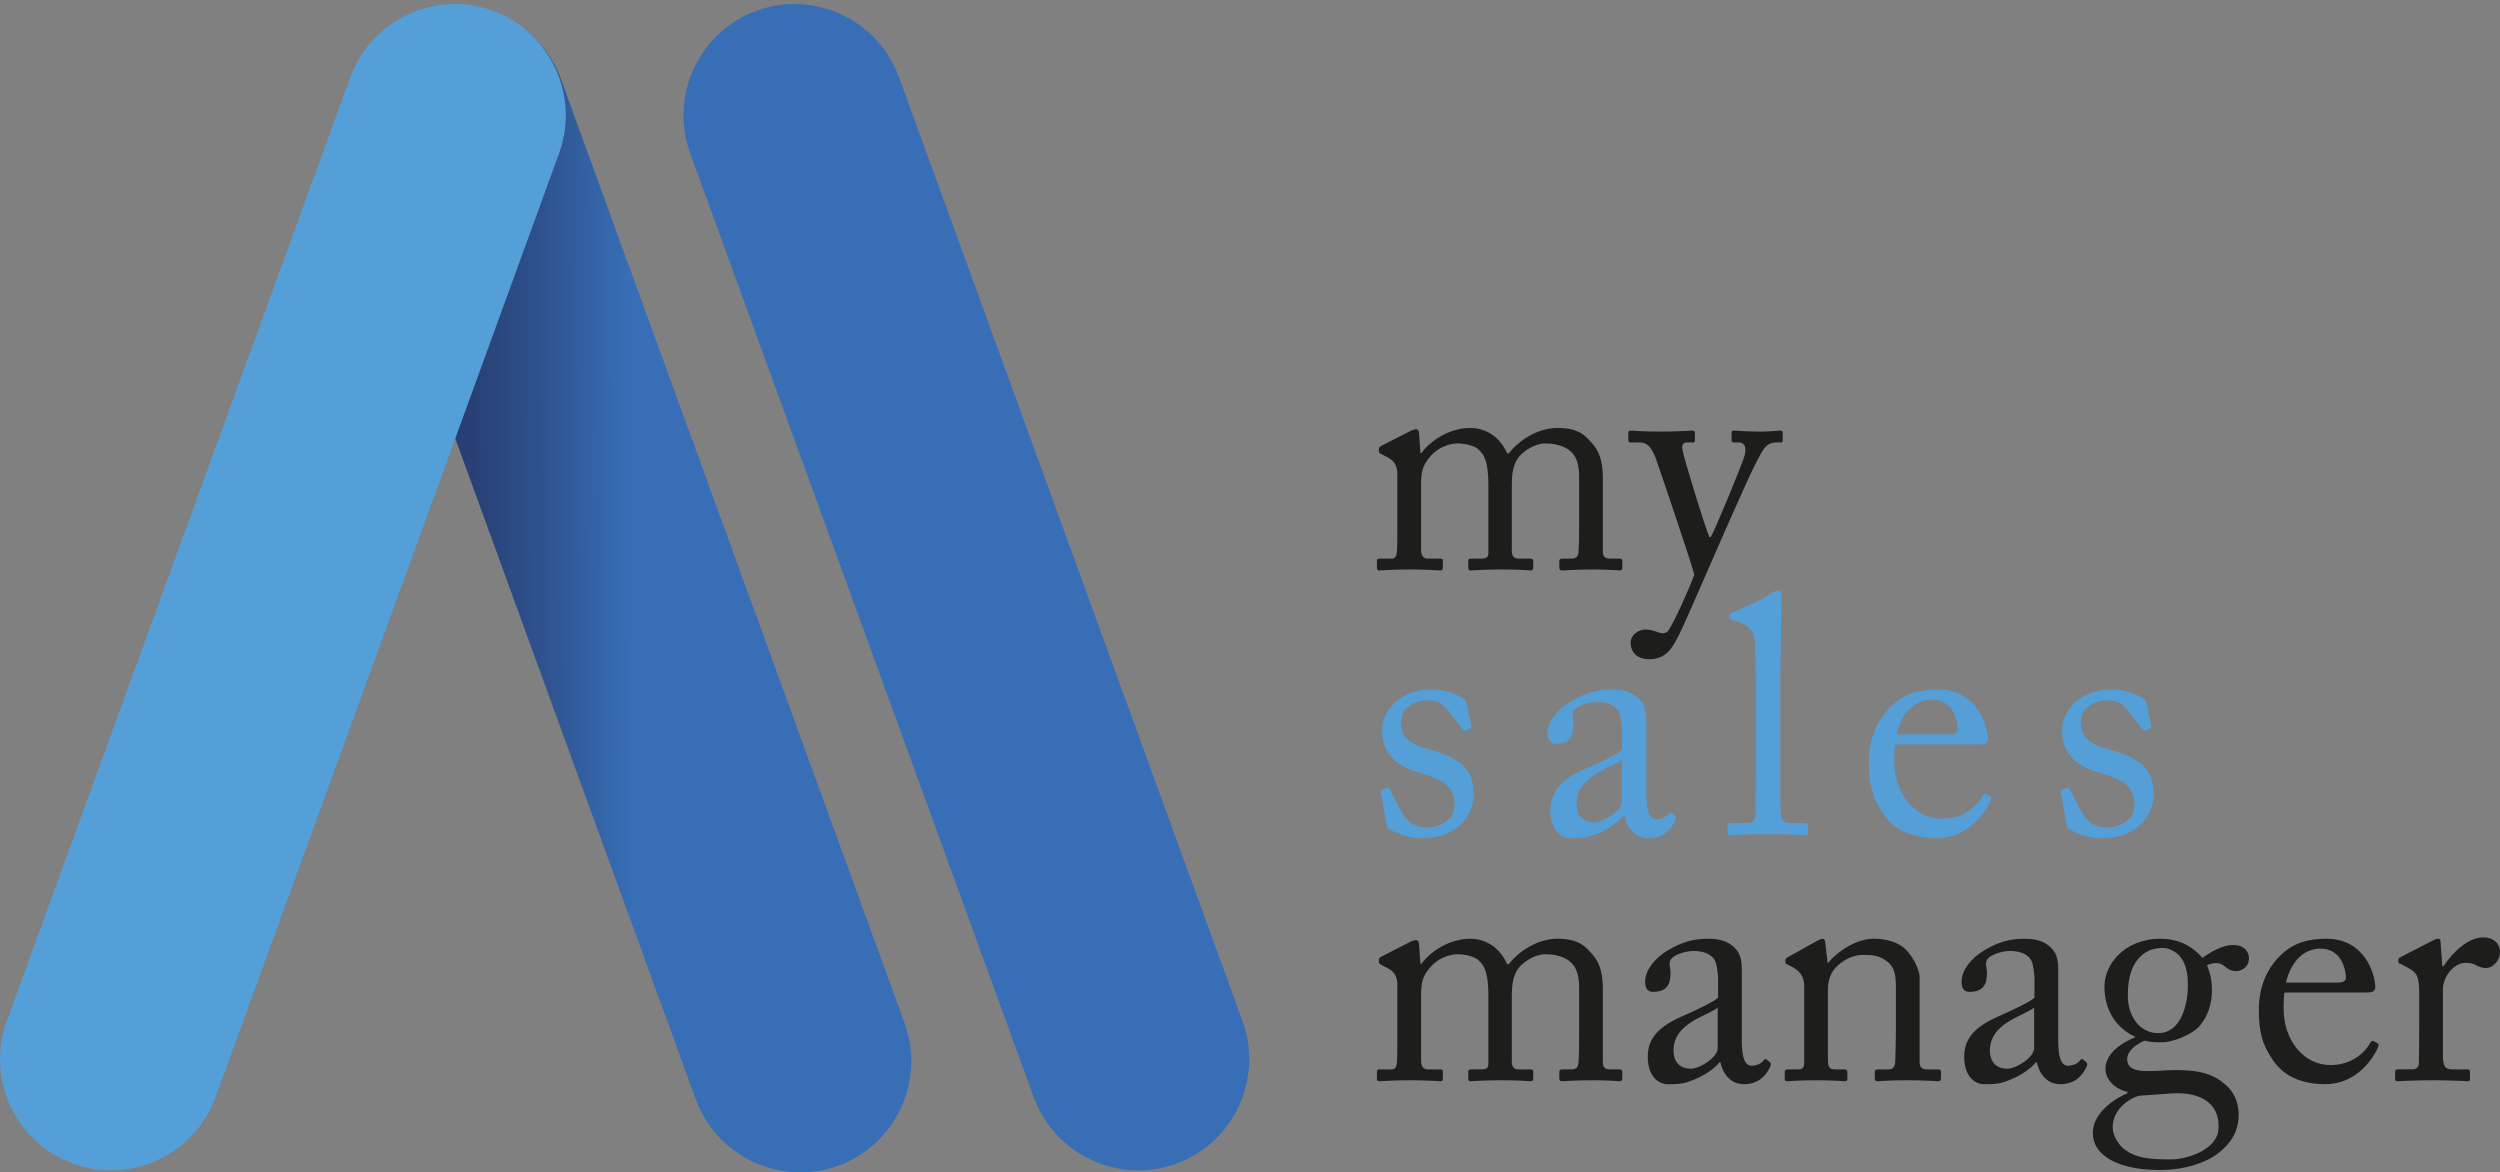 <?xml version="1.0" encoding="UTF-8"?>
<svg xmlns="http://www.w3.org/2000/svg" width="222.373mm" height="104.283mm" xmlns:xlink="http://www.w3.org/1999/xlink" viewBox="0 0 630.35 295.606">
  <rect x="0" y="0" width="630.35" height="295.606" fill="#808080" stroke="none"/>
  <defs>
    <filter id="uuid-64a42991-7170-4994-92dd-fe3cde40f1e2" x="108.496" y="0" width=".087" height=".031" color-interpolation-filters="sRGB" filterUnits="userSpaceOnUse">
      <feFlood flood-color="#fff" result="bg"/>
      <feBlend in="SourceGraphic" in2="bg"/>
    </filter>
    <filter id="uuid-3b0b6723-3b26-4e50-9b2a-3fc2d103d0ad" x="108.496" y="-8463.272" width=".087" height="32766" color-interpolation-filters="sRGB" filterUnits="userSpaceOnUse">
      <feFlood flood-color="#fff" result="bg"/>
      <feBlend in="SourceGraphic" in2="bg"/>
    </filter>
    <mask id="uuid-979049dc-f5cf-47dc-aa38-6619010adf19" data-name="mask-1" x="108.496" y="-8463.272" width=".087" height="32766" maskUnits="userSpaceOnUse"/>
    <linearGradient id="uuid-b1f64c6f-273d-4067-a52f-bbeff7b3c0a3" x1="108.496" y1=".015" x2="108.583" y2=".015" gradientUnits="userSpaceOnUse">
      <stop offset=".004" stop-color="#e6e6e6"/>
      <stop offset=".053" stop-color="#dfdfdf"/>
      <stop offset=".119" stop-color="#cecece"/>
      <stop offset=".196" stop-color="#b2b2b2"/>
      <stop offset=".28" stop-color="#8a8a8a"/>
      <stop offset=".369" stop-color="#585858"/>
      <stop offset=".463" stop-color="#1b1b1b"/>
      <stop offset=".501" stop-color="#000"/>
      <stop offset=".512" stop-color="#0f0f0f"/>
      <stop offset=".548" stop-color="#414141"/>
      <stop offset=".587" stop-color="#6e6e6e"/>
      <stop offset=".627" stop-color="#959595"/>
      <stop offset=".67" stop-color="#b6b6b6"/>
      <stop offset=".717" stop-color="#d0d0d0"/>
      <stop offset=".767" stop-color="#e5e5e5"/>
      <stop offset=".823" stop-color="#f3f3f3"/>
      <stop offset=".891" stop-color="#fcfcfc"/>
      <stop offset="1" stop-color="#fff"/>
    </linearGradient>
    <mask id="uuid-809c3ae5-91cf-4053-a989-f7b2a6c52237" data-name="mask" x="108.496" y="0" width=".087" height=".031" maskUnits="userSpaceOnUse">
      <g filter="url(#uuid-64a42991-7170-4994-92dd-fe3cde40f1e2)">
        <g mask="url(#uuid-979049dc-f5cf-47dc-aa38-6619010adf19)">
          <path d="M108.535.012c-.014.005-.025.014-.038.019l.087-.031c-.016.006-.033.006-.049.012Z" fill="url(#uuid-b1f64c6f-273d-4067-a52f-bbeff7b3c0a3)" mix-blend-mode="multiply"/>
        </g>
      </g>
    </mask>
    <linearGradient id="uuid-57ceaa67-8be4-4f41-be2b-0233c5803b3e" x1="108.496" y1=".015" x2="108.583" y2=".015" gradientUnits="userSpaceOnUse">
      <stop offset=".004" stop-color="#063"/>
      <stop offset=".05" stop-color="#066937"/>
      <stop offset=".112" stop-color="#177345"/>
      <stop offset=".184" stop-color="#33845c"/>
      <stop offset=".262" stop-color="#5b9c7b"/>
      <stop offset=".346" stop-color="#8dbba4"/>
      <stop offset=".434" stop-color="#cadfd5"/>
      <stop offset=".501" stop-color="#fff"/>
      <stop offset=".512" stop-color="#eff5f2"/>
      <stop offset=".548" stop-color="#bdd7ca"/>
      <stop offset=".587" stop-color="#90bca6"/>
      <stop offset=".627" stop-color="#69a587"/>
      <stop offset=".67" stop-color="#48916d"/>
      <stop offset=".717" stop-color="#2e8157"/>
      <stop offset=".767" stop-color="#197547"/>
      <stop offset=".823" stop-color="#0b6c3b"/>
      <stop offset=".891" stop-color="#026735"/>
      <stop offset="1" stop-color="#063"/>
    </linearGradient>
    <filter id="uuid-48bb139c-e7cf-4277-8ed2-f69307a27b40" x="127.188" y="0" width=".091" height=".032" color-interpolation-filters="sRGB" filterUnits="userSpaceOnUse">
      <feFlood flood-color="#fff" result="bg"/>
      <feBlend in="SourceGraphic" in2="bg"/>
    </filter>
    <filter id="uuid-f1440934-9acc-4100-ba2f-cd3312b6c396" x="127.188" y="-8463.272" width=".091" height="32766" color-interpolation-filters="sRGB" filterUnits="userSpaceOnUse">
      <feFlood flood-color="#fff" result="bg"/>
      <feBlend in="SourceGraphic" in2="bg"/>
    </filter>
    <mask id="uuid-89fd8ad3-ebff-419b-a9b4-92dd253b0b5f" data-name="mask-3" x="127.188" y="-8463.272" width=".091" height="32766" maskUnits="userSpaceOnUse"/>
    <linearGradient id="uuid-b93f13bf-fd59-4a2e-a614-a7c37e55c810" x1="127.188" y1=".016" x2="127.278" y2=".016" xlink:href="#uuid-b1f64c6f-273d-4067-a52f-bbeff7b3c0a3"/>
    <mask id="uuid-af116bc7-5183-464a-8b5c-79cb116f7e45" data-name="mask-2" x="127.188" y="0" width=".091" height=".032" maskUnits="userSpaceOnUse">
      <g filter="url(#uuid-48bb139c-e7cf-4277-8ed2-f69307a27b40)">
        <g mask="url(#uuid-89fd8ad3-ebff-419b-a9b4-92dd253b0b5f)">
          <path d="M127.237.012h-.001c-.016-.006-.033-.006-.049-.012.03.01.06.02.091.032-.015-.005-.027-.014-.041-.02Z" fill="url(#uuid-b93f13bf-fd59-4a2e-a614-a7c37e55c810)" mix-blend-mode="multiply"/>
        </g>
      </g>
    </mask>
    <linearGradient id="uuid-57513e47-804e-4bf9-b433-c559ecebc891" x1="127.188" y1=".016" x2="127.278" y2=".016" xlink:href="#uuid-57ceaa67-8be4-4f41-be2b-0233c5803b3e"/>
    <linearGradient id="uuid-d7604a1c-3fcb-44d8-a097-3b68d2a26284" data-name="Naamloos verloop 15" x1="87.442" y1="148.48" x2="229.446" y2="148.48" gradientTransform="translate(-.414 .524) rotate(-.158)" gradientUnits="userSpaceOnUse">
      <stop offset=".004" stop-color="#242f5e"/>
      <stop offset=".095" stop-color="#253364"/>
      <stop offset=".218" stop-color="#293f75"/>
      <stop offset=".36" stop-color="#2f5491"/>
      <stop offset=".501" stop-color="#376eb5"/>
    </linearGradient>
  </defs>
  <g isolation="isolate">
    <g id="uuid-d3786182-0507-46ba-8a74-6f9f4c6c8b4c" data-name="Laag 2">
      <g id="uuid-bbdea745-a730-441b-b0a7-5df47ef0f80b" data-name="Laag 1">
        <g mask="url(#uuid-809c3ae5-91cf-4053-a989-f7b2a6c52237)">
          <path d="M108.535.012c-.014.005-.025.014-.038.019l.087-.031c-.016.006-.033.006-.049.012Z" fill="url(#uuid-57ceaa67-8be4-4f41-be2b-0233c5803b3e)"/>
        </g>
        <g mask="url(#uuid-af116bc7-5183-464a-8b5c-79cb116f7e45)">
          <path d="M127.237.012h-.001c-.016-.006-.033-.006-.049-.012.03.01.06.02.091.032-.015-.005-.027-.014-.041-.02Z" fill="url(#uuid-57513e47-804e-4bf9-b433-c559ecebc891)"/>
        </g>
        <g>
          <path d="M211.346,293.924h0c14.479-5.27,22.014-21.428,16.744-35.907L141.441,19.953c-5.27-14.479-21.428-22.014-35.907-16.744h0c-14.479,5.27-22.014,21.428-16.744,35.907l86.648,238.064c5.27,14.479,21.428,22.014,35.907,16.744Z" fill="url(#uuid-d7604a1c-3fcb-44d8-a097-3b68d2a26284)" mix-blend-mode="multiply"/>
          <path d="M296.565,293.413h0c14.479-5.27,22.014-21.428,16.744-35.907L226.661,19.442c-5.27-14.479-21.428-22.014-35.907-16.744h0c-14.479,5.27-22.014,21.428-16.744,35.907l86.648,238.064c5.27,14.479,21.428,22.014,35.907,16.744Z" fill="#376eb5"/>
          <path d="M18.425,293.413h0c-14.479-5.27-22.014-21.428-16.744-35.907L88.33,19.442c5.27-14.479,21.428-22.014,35.907-16.744h0c14.479,5.27,22.014,21.428,16.744,35.907l-86.648,238.064c-5.27,14.479-21.428,22.014-35.907,16.744Z" fill="#549fd7"/>
        </g>
        <path d="M375.283,122.294c0-6.156-1.165-7.734-2.495-8.984-1.081-.997-3.495-1.494-5.323-1.494-2.163,0-5.656,1.077-7.985,4.822-.999,1.662-1.165,3.244-1.165,5.572v16.47c0,1.33.501,2.163,1.664,2.163h2.994c.749,0,.831.164.831.749v1.33c0,.581-.082.913-.665.913-.749,0-2.994-.248-7.568-.248-4.408,0-7.069.248-7.736.248-.499,0-.665-.164-.665-.749v-1.494c0-.665.166-.749.999-.749h2.828c.747,0,1.164-.501,1.248-2.079.082-1.414.082-2.912.082-4.326v-14.804c0-1.666-.333-3.164-2.329-4.246l-1.746-.913c-.416-.248-.583-.416-.583-.665v-.665c0-.252.332-.585.501-.665l7.318-3.745c.665-.333,1.248-.497,1.58-.497.501,0,.749.581.749,1.162l.333,4.826h.25c2.495-3.413,7.402-6.32,12.226-6.32,4.326,0,7.652,2.495,9.399,6.401h.416c2.495-3.24,7.236-6.401,12.227-6.401,2.91,0,5.489.497,7.486,2.495,1.913,1.995,3.991,3.825,3.991,10.23v18.545c0,1.25.749,1.666,1.746,1.666h2.247c.747,0,.913.164.913.749v1.414c0,.581-.166.829-.581.829-.583,0-2.912-.248-6.903-.248-4.16,0-7.154.248-7.736.248-.499,0-.665-.248-.665-.829v-1.414c0-.585.166-.749,1.081-.749h2.079c.915,0,1.58-.416,1.664-1.582.166-1.911.166-4.907.166-6.737v-12.309c0-2.744-.499-5.159-2.413-6.653-1.496-1.165-3.659-1.746-6.154-1.746s-5.906,1.911-7.236,4.322c-1.248,2.415-1.166,4.658-1.166,8.403v14.387c0,1.081.417,1.915,1.664,1.915h2.828c.749,0,.915.164.915.749v1.33c0,.665-.166.913-.583.913-.581,0-2.744-.248-7.402-.248-4.492,0-7.32.248-7.819.248-.416,0-.583-.248-.583-.829v-1.334c0-.665.084-.829.833-.829h2.411c1.332,0,1.83-.332,1.83-1.414v-17.135Z" fill="#1d1d1b"/>
        <path d="M411.146,161.967c0-1.746,1.83-3.244,3.827-3.244,1.58,0,3.078.749,3.825.917.583.084,1.248,0,1.748-.501,1.246-1.498,5.489-10.979,6.653-14.223-.417-2.079-9.232-28.114-9.897-29.86-.999-2.079-1.746-3.493-3.909-3.493h-2.163c-.583,0-.665-.248-.665-.749v-1.662c0-.332.082-.581.665-.581.749,0,2.746.248,7.652.248,4.242,0,6.819-.248,7.734-.248.667,0,.749.248.749.581v1.746c0,.416-.082.665-.499.665h-1.58c-.915,0-1.248.585-1.081,1.831.248,1.83,5.906,20.211,6.819,22.042h.334c.831-1.33,8.067-18.633,8.566-20.712.499-2.079-.166-3.16-1.414-3.16h-1.33c-.499,0-.583-.248-.583-.665v-1.662c0-.416.084-.665.499-.665,1.081,0,2.828.248,6.821.248,2.245,0,4.158-.248,5.073-.248.499,0,.499.333.499.665v1.578c0,.501,0,.749-.414.749h-1.332c-.915,0-2.079.416-2.91,1.498-1.83,2.247-7.32,14.972-13.059,28.03-4.076,9.232-7.32,16.967-8.816,19.711-1.165,2.163-2.662,5.407-7.069,5.407-3.16,0-4.742-1.746-4.742-4.242Z" fill="#1d1d1b"/>
        <path d="M375.283,251.082c0-6.156-1.165-7.734-2.495-8.984-1.081-.997-3.495-1.494-5.323-1.494-2.163,0-5.656,1.077-7.985,4.822-.999,1.662-1.165,3.244-1.165,5.572v16.47c0,1.33.501,2.163,1.664,2.163h2.994c.749,0,.831.164.831.749v1.33c0,.581-.082.913-.665.913-.749,0-2.994-.248-7.568-.248-4.408,0-7.069.248-7.736.248-.499,0-.665-.164-.665-.749v-1.494c0-.669.166-.749.999-.749h2.828c.747,0,1.164-.501,1.248-2.079.082-1.414.082-2.912.082-4.326v-14.808c0-1.662-.333-3.16-2.329-4.242l-1.746-.913c-.416-.248-.583-.416-.583-.665v-.665c0-.252.332-.585.501-.665l7.318-3.745c.665-.333,1.248-.497,1.58-.497.501,0,.749.581.749,1.162l.333,4.826h.25c2.495-3.413,7.402-6.32,12.226-6.32,4.326,0,7.652,2.495,9.399,6.405h.416c2.495-3.244,7.236-6.405,12.227-6.405,2.91,0,5.489.497,7.486,2.495,1.913,1.995,3.991,3.825,3.991,10.23v18.545c0,1.25.749,1.666,1.746,1.666h2.247c.747,0,.913.164.913.749v1.414c0,.581-.166.829-.581.829-.583,0-2.912-.248-6.903-.248-4.16,0-7.154.248-7.736.248-.499,0-.665-.248-.665-.829v-1.414c0-.585.166-.749,1.081-.749h2.079c.915,0,1.58-.416,1.664-1.582.166-1.911.166-4.907.166-6.737v-12.309c0-2.744-.499-5.159-2.413-6.653-1.496-1.165-3.659-1.746-6.154-1.746s-5.906,1.911-7.236,4.322c-1.248,2.415-1.166,4.658-1.166,8.403v14.387c0,1.081.417,1.915,1.664,1.915h2.828c.749,0,.915.164.915.749v1.33c0,.665-.166.913-.583.913-.581,0-2.744-.248-7.402-.248-4.492,0-7.32.248-7.819.248-.416,0-.583-.248-.583-.829v-1.334c0-.665.084-.829.833-.829h2.411c1.332,0,1.83-.332,1.83-1.414v-17.135Z" fill="#1d1d1b"/>
        <path d="M441.671,268.714c1.332,0,2.495-.665,2.912-1.246.332-.416.499-.585.831-.332l.833.665c.248.248.415.665-.084,1.498-.665,1.246-2.245,4.073-6.487,4.073-2.994,0-5.157-2.163-5.906-5.571h-.166c-1.746,2.079-4.492,3.825-8.235,5.075-1.58.497-3.076.497-4.907.497-1.997,0-4.991-1.662-4.991-6.901,0-3.829,1.746-7.154,8.317-10.066,3.743-1.662,8.069-3.661,9.399-4.823v-5.323c-.166-1.414-.248-3.577-1.164-4.658-.915-1.081-2.579-1.83-4.991-1.83-1.664,0-4.242.665-5.407,1.746-1.164,1.081-.415,2.327-.415,3.825,0,2.912-.999,4.742-4.408,4.742-1.332,0-1.997-.749-1.997-2.663,0-2.66,2.329-5.82,5.74-7.819,3.493-2.079,6.403-2.908,10.146-2.908,3.909,0,5.489,1.161,6.655,2.243,1.746,1.746,1.829,3.661,1.829,5.908v17.632c0,4.742.999,6.236,2.495,6.236ZM433.105,254.078c-2.994,2.243-11.145,3.909-11.145,10.811,0,3.076,1.828,4.574,4.324,4.574,2.413,0,6.821-2.912,6.821-5.155v-10.23Z" fill="#1d1d1b"/>
        <path d="M484.014,267.885c0,1.33.749,1.746,1.831,1.746h2.662c.747,0,.915.248.915.749v1.33c0,.581-.168.913-.667.913-.581,0-3.16-.248-7.901-.248-4.242,0-6.903.248-7.486.248-.499,0-.665-.248-.665-.913v-1.33c0-.585.248-.749,1.081-.749h2.411c.915,0,1.58-.416,1.664-1.915.082-2.163.166-4.823.166-6.986v-10.979c0-3.329,0-5.74-2.413-7.486-1.995-1.498-3.991-1.498-6.07-1.498-1.332,0-4.244.581-6.737,3.244-1.664,1.831-1.915,4.074-1.915,5.656v17.215c0,2.247.25,2.748,1.997,2.748h2.079c.667,0,.833.248.833.829v1.414c0,.501-.166.749-.583.749-.583,0-2.828-.248-7.236-.248-4.242,0-6.903.248-7.404.248-.414,0-.581-.248-.581-.749v-1.494c0-.501.166-.749.831-.749h2.411c1.081,0,1.664-.252,1.664-1.666v-19.462c0-2.495-1.33-3.909-3.411-4.907l-.665-.333c-.583-.248-.665-.501-.665-.749v-.416c0-.417.333-.665.749-.829l7.152-3.994c.667-.332,1.165-.581,1.498-.581.414,0,.583.332.665.997l.583,5.071h.166c2.411-2.992,7.236-6.068,11.395-6.068,2.495,0,5.073.497,7.07,1.826,2.495,1.666,4.574,5.824,4.574,7.903v21.461Z" fill="#1d1d1b"/>
        <path d="M521.451,268.714c1.332,0,2.495-.665,2.912-1.246.333-.416.499-.585.831-.332l.833.665c.248.248.414.665-.084,1.498-.665,1.246-2.245,4.073-6.487,4.073-2.994,0-5.157-2.163-5.906-5.571h-.166c-1.746,2.079-4.492,3.825-8.235,5.075-1.58.497-3.076.497-4.907.497-1.997,0-4.991-1.662-4.991-6.901,0-3.829,1.746-7.154,8.317-10.066,3.743-1.662,8.069-3.661,9.399-4.823v-5.323c-.166-1.414-.248-3.577-1.163-4.658-.915-1.081-2.58-1.83-4.991-1.83-1.664,0-4.242.665-5.407,1.746-1.163,1.081-.414,2.327-.414,3.825,0,2.912-.999,4.742-4.408,4.742-1.332,0-1.997-.749-1.997-2.663,0-2.66,2.329-5.82,5.74-7.819,3.493-2.079,6.402-2.908,10.146-2.908,3.909,0,5.489,1.161,6.655,2.243,1.746,1.746,1.828,3.661,1.828,5.908v17.632c0,4.742.999,6.236,2.495,6.236ZM512.885,254.078c-2.994,2.243-11.145,3.909-11.145,10.811,0,3.076,1.829,4.574,4.324,4.574,2.413,0,6.821-2.912,6.821-5.155v-10.23Z" fill="#1d1d1b"/>
        <path d="M531.939,292.338c-2.996-1.83-4.244-3.993-4.244-6.737,0-4.658,4.742-8.235,8.734-9.982v-.332c-3.493-.749-5.571-3.329-5.571-5.824,0-3.994,4.574-6.821,7.484-7.903v-.164c-3.243-1.414-7.734-5.239-7.734-12.641,0-5.407,4.824-12.06,14.223-12.06,6.321,0,9.649,3.825,10.48,4.822,2.245-1.582,5.073-3.244,7.819-3.244,2.744,0,4.075,1.83,3.909,3.493,0,1.582-1.332,3.08-3.244,3.08-1.414,0-2.245-.669-2.912-1.25-.499-.333-1.08-.749-1.746-.749-.581,0-1.58,0-2.662.501.665,1.662,1.248,3.493,1.248,6.321,0,3.244-.915,6.405-3.076,8.984-2.163,2.411-6.905,4.157-9.649,4.157-1.831,0-2.994-.084-4.242-.416-1.664.665-4.408,2.331-4.408,4.658,0,3.409,4.158,3.16,9.731,2.828,6.819-.333,10.979.416,14.305,2.996,3.577,2.659,3.993,5.988,4.076,7.983,0,3.909-1.414,7.154-5.572,10.23-2.163,1.582-7.154,3.909-14.223,3.909-3.993,0-8.734-.417-12.725-2.66ZM559.386,283.771c0-4.907-3.743-8.652-12.06-8.067l-7.985.581c-2.579.665-6.655,3.493-6.655,7.983,0,2.083,1.58,4.578,3.244,5.74,2.746,1.915,5.74,2.331,11.644,2.331,3.078,0,12.229-2.163,11.812-8.567ZM551.649,248.339c0-3.661-.747-5.824-2.245-7.486-1.081-1.081-2.744-1.83-3.991-1.83-1.915,0-3.909.332-5.906,2.327-2.662,2.828-2.994,6.657-2.994,9.817,0,2.828.915,5.407,2.662,7.234,1.496,1.414,2.994,2.083,4.991,2.083,5.655,0,7.484-6.905,7.484-12.144Z" fill="#1d1d1b"/>
        <path d="M576.029,250.249c-.166.749-.248,2.079-.248,3.994,0,8.151,5.155,14.307,11.81,14.307,5.073,0,8.65-2.912,10.063-5.656.166-.332.499-.501.749-.416l1.081.581c.248.084.416.333,0,1.25-1.498,3.325-5.822,9.064-13.226,9.064-4.74,0-9.979-1.414-13.057-5.904-2.912-4.242-3.659-7.322-3.659-13.142,0-3.244.831-8.816,5.239-13.226,3.577-3.661,7.737-4.406,11.894-4.406,9.565,0,12.227,8.98,12.227,12.225,0,1.165-.997,1.33-2.329,1.33h-20.544ZM589.254,247.754c1.58,0,2.245-.412,2.245-1.161,0-1.915-.997-7.402-6.405-7.402-3.659,0-7.154,2.411-8.734,8.563h12.893Z" fill="#1d1d1b"/>
        <path d="M609.972,250.249c0-4.242-.667-5.071-2.996-6.321l-1.58-.829c-.499-.168-.665-.252-.665-.585v-.497c0-.337.166-.501.665-.749l8.235-4.242c.499-.252.831-.332,1.164-.332.501,0,.583.497.583.997l.416,5.904h.333c2.495-3.825,6.405-7.238,9.982-7.238,2.828,0,4.242,1.75,4.242,3.661,0,2.411-1.997,4.078-3.495,4.078-.913,0-1.746-.333-2.411-.665-.665-.417-1.664-.669-2.746-.669-1.33,0-3.493.833-4.907,3.497-.499.913-.831,2.411-.831,2.66v17.299c0,2.579.583,3.413,2.329,3.413h3.909c.499,0,.581.248.581.749v1.494c0,.501-.082.749-.414.749-.499,0-4.326-.248-8.818-.248-5.157,0-8.65.248-9.148.248-.332,0-.499-.164-.499-.829v-1.414c0-.585.166-.749.915-.749h3.242c1.248,0,1.831-.501,1.831-1.582.084-2.744.084-5.655.084-9.981v-7.819Z" fill="#1d1d1b"/>
        <g>
          <path d="M358.673,211.339c-2.097,0-3.924-.311-5.482-.935s-2.592-1.133-3.103-1.53c-.227-.112-.354-.282-.382-.51-.029-.226-.072-.453-.128-.68l-1.445-8.075c-.057-.34.113-.565.511-.68l1.105-.255c.34-.057.595.113.766.51l2.125,4.165c.396.794.807,1.517,1.232,2.167.425.652.905,1.205,1.444,1.658.538.454,1.176.807,1.913,1.062.735.255,1.671.382,2.805.382.735,0,1.501-.112,2.295-.34.793-.226,1.516-.58,2.168-1.062.65-.48,1.19-1.076,1.614-1.785.426-.708.638-1.572.638-2.593,0-1.926-.581-3.484-1.742-4.675-1.162-1.19-3.33-2.237-6.503-3.144-1.247-.34-2.479-.778-3.697-1.317-1.219-.538-2.295-1.232-3.229-2.083-.935-.85-1.688-1.87-2.253-3.06-.567-1.19-.85-2.635-.85-4.335,0-1.474.325-2.833.978-4.08.65-1.246,1.515-2.338,2.592-3.272,1.076-.935,2.338-1.671,3.783-2.21,1.444-.538,2.96-.808,4.547-.808,2.04,0,3.655.199,4.845.595,1.19.398,2.182.794,2.976,1.19.623.284,1.02.539,1.19.765.171.228.283.482.341.765l1.274,5.95c0,.34-.199.595-.595.766l-1.02.34c-.284.057-.539-.085-.765-.425l-2.89-3.91c-.511-.793-1.22-1.544-2.125-2.253-.907-.708-2.183-1.062-3.825-1.062-1.645,0-3.146.482-4.505,1.445-1.36.964-2.04,2.352-2.04,4.165,0,1.247.226,2.252.68,3.018.453.765,1.062,1.402,1.828,1.912.765.51,1.643.922,2.635,1.232.99.312,1.997.609,3.018.893,3.115.907,5.58,2.125,7.394,3.655,1.813,1.53,2.748,3.939,2.805,7.225,0,1.7-.34,3.245-1.02,4.633-.68,1.389-1.602,2.579-2.763,3.57-1.162.991-2.522,1.742-4.08,2.252s-3.244.765-5.058.765Z" fill="#549fd7"/>
          <path d="M415.112,200.205c0,2.438.226,4.109.68,5.016.453.906,1.076,1.359,1.87,1.359.68,0,1.288-.141,1.827-.425.538-.283.921-.565,1.147-.85.34-.397.623-.511.851-.341l.85.681c.113.114.198.284.255.51.056.228-.057.567-.34,1.02-.17.34-.412.736-.723,1.19-.311.454-.723.907-1.232,1.36-.51.454-1.147.835-1.912,1.147-.766.31-1.687.467-2.763.467-1.53,0-2.819-.51-3.867-1.529-1.05-1.02-1.772-2.408-2.168-4.165h-.17c-1.87,2.21-4.675,3.939-8.415,5.185-.794.283-1.587.439-2.38.468-.794.028-1.672.042-2.635.042-.511,0-1.062-.113-1.658-.34-.595-.227-1.147-.624-1.657-1.19-.51-.566-.935-1.288-1.274-2.168-.341-.878-.511-1.997-.511-3.357,0-1.926.581-3.753,1.743-5.482,1.16-1.728,3.413-3.328,6.757-4.803,1.926-.85,3.839-1.728,5.737-2.635,1.898-.905,3.188-1.671,3.868-2.295v-5.44c-.114-.735-.228-1.572-.34-2.507-.114-.935-.398-1.685-.851-2.253-.454-.565-1.105-1.02-1.955-1.359-.85-.341-1.898-.511-3.144-.511-.851,0-1.828.157-2.933.468-1.105.312-1.97.752-2.593,1.317-.624.567-.85,1.162-.68,1.785.17.624.255,1.332.255,2.125,0,1.475-.312,2.649-.935,3.527-.625.879-1.815,1.317-3.57,1.317-1.36,0-2.04-.905-2.04-2.72,0-1.36.538-2.775,1.615-4.25,1.075-1.473,2.492-2.72,4.25-3.74,1.812-1.075,3.513-1.841,5.1-2.295,1.586-.453,3.343-.68,5.271-.68,1.982,0,3.455.241,4.42.723.963.481,1.756,1.007,2.38,1.572.905.907,1.444,1.856,1.615,2.848.17.992.255,2.055.255,3.188v18.02ZM408.907,191.62c-.795.567-1.828,1.135-3.103,1.7-1.275.567-2.522,1.247-3.74,2.04-1.219.794-2.281,1.772-3.188,2.933-.907,1.162-1.36,2.621-1.36,4.377,0,1.588.411,2.763,1.232,3.528.821.765,1.884,1.147,3.188,1.147.623,0,1.331-.17,2.125-.511.793-.34,1.559-.765,2.296-1.274.735-.51,1.345-1.076,1.827-1.7.48-.623.723-1.218.723-1.785v-10.455Z" fill="#549fd7"/>
          <path d="M448.856,184.99v10.625c0,2.04.013,3.925.042,5.652.028,1.73.043,2.933.043,3.612.056.737.212,1.36.467,1.87.256.511.836.766,1.743.766h3.825c.622,0,.935.255.935.765v1.445c0,.566-.17.85-.51.85-.284,0-1.29-.042-3.018-.127-1.73-.085-3.925-.128-6.588-.128-2.72,0-4.901.043-6.545.128s-2.664.127-3.06.127c-.398,0-.596-.283-.596-.85v-1.445c0-.283.071-.48.213-.595.141-.113.439-.17.893-.17h4.08c.453,0,.863-.155,1.232-.468.368-.31.58-.863.638-1.657,0-.681.013-1.983.042-3.91.028-1.926.043-4.038.043-6.333v-22.058c0-1.643-.015-3.2-.043-4.675-.029-1.473-.057-2.79-.085-3.952-.029-1.161-.071-2.025-.127-2.593-.114-1.473-.511-2.578-1.19-3.314s-1.7-1.331-3.06-1.785l-1.7-.595c-.34-.113-.51-.256-.51-.426v-.68c0-.226.255-.425.765-.595,1.473-.681,3.103-1.416,4.888-2.21,1.785-.793,3.471-1.7,5.058-2.721.68-.452,1.274-.68,1.785-.68.51,0,.735.51.68,1.53,0,.794-.015,1.899-.043,3.314-.029,1.417-.057,2.99-.085,4.718-.029,1.73-.057,3.557-.085,5.482-.029,1.928-.057,3.755-.085,5.482-.029,1.73-.042,3.302-.042,4.718v10.88Z" fill="#549fd7"/>
          <path d="M477.841,187.709c-.17.795-.256,2.154-.256,4.08,0,2.098.311,4.038.935,5.823.623,1.784,1.473,3.329,2.55,4.632,1.076,1.305,2.351,2.324,3.825,3.061,1.473.736,3.06,1.105,4.76,1.105,2.606,0,4.788-.608,6.545-1.827,1.756-1.218,3.003-2.535,3.74-3.953.17-.396.425-.537.765-.425l1.105.596c.112.057.198.17.255.34.056.17-.029.481-.255.935-.398.851-.964,1.815-1.7,2.89-.737,1.077-1.672,2.083-2.805,3.018-1.135.935-2.452,1.73-3.953,2.381-1.502.65-3.188.977-5.057.977-2.438,0-4.875-.425-7.311-1.274-2.438-.851-4.449-2.436-6.035-4.76-.737-1.076-1.347-2.11-1.827-3.103-.482-.991-.864-1.998-1.147-3.018-.284-1.02-.482-2.125-.595-3.315-.114-1.19-.171-2.521-.171-3.995,0-.85.071-1.812.213-2.89.141-1.076.396-2.21.765-3.4.368-1.19.906-2.407,1.615-3.654.708-1.246,1.629-2.437,2.763-3.57,1.812-1.87,3.753-3.088,5.822-3.655,2.068-.565,4.179-.85,6.333-.85,2.436,0,4.462.496,6.077,1.487,1.615.992,2.89,2.168,3.825,3.527.935,1.36,1.601,2.734,1.997,4.123s.596,2.507.596,3.357c0,.624-.228,1.007-.681,1.147-.454.142-1.02.212-1.7.212h-20.994ZM491.355,185.16c1.53,0,2.295-.396,2.295-1.19,0-.511-.085-1.19-.255-2.04-.17-.851-.482-1.685-.935-2.508-.454-.821-1.119-1.53-1.997-2.125-.879-.595-1.997-.893-3.357-.893-1.87,0-3.627.667-5.271,1.997-1.644,1.333-2.861,3.585-3.654,6.758h13.175Z" fill="#549fd7"/>
          <path d="M530.115,211.339c-2.098,0-3.925-.311-5.482-.935-1.56-.623-2.593-1.133-3.103-1.53-.228-.112-.355-.282-.383-.51-.029-.226-.072-.453-.128-.68l-1.444-8.075c-.058-.34.112-.565.51-.68l1.105-.255c.341-.057.596.113.766.51l2.125,4.165c.396.794.808,1.517,1.232,2.167.425.652.905,1.205,1.445,1.658.537.454,1.175.807,1.912,1.062.735.255,1.671.382,2.805.382.736,0,1.501-.112,2.295-.34.793-.226,1.516-.58,2.168-1.062.65-.48,1.19-1.076,1.615-1.785.425-.708.637-1.572.637-2.593,0-1.926-.581-3.484-1.742-4.675-1.162-1.19-3.329-2.237-6.502-3.144-1.247-.34-2.481-.778-3.698-1.317-1.219-.538-2.295-1.232-3.229-2.083-.935-.85-1.687-1.87-2.253-3.06-.566-1.19-.85-2.635-.85-4.335,0-1.474.325-2.833.978-4.08.65-1.246,1.516-2.338,2.593-3.272,1.075-.935,2.337-1.671,3.782-2.21,1.444-.538,2.96-.808,4.547-.808,2.04,0,3.655.199,4.846.595,1.19.398,2.181.794,2.975,1.19.623.284,1.02.539,1.19.765.17.228.282.482.34.765l1.274,5.95c0,.34-.199.595-.595.766l-1.02.34c-.284.057-.539-.085-.766-.425l-2.89-3.91c-.51-.793-1.22-1.544-2.125-2.253-.907-.708-2.183-1.062-3.825-1.062-1.645,0-3.144.482-4.505,1.445-1.36.964-2.04,2.352-2.04,4.165,0,1.247.226,2.252.68,3.018.453.765,1.062,1.402,1.828,1.912.765.51,1.643.922,2.635,1.232.991.312,1.997.609,3.018.893,3.115.907,5.581,2.125,7.394,3.655s2.748,3.939,2.806,7.225c0,1.7-.34,3.245-1.02,4.633-.68,1.389-1.602,2.579-2.763,3.57-1.162.991-2.522,1.742-4.079,2.252-1.56.51-3.245.765-5.058.765Z" fill="#549fd7"/>
        </g>
      </g>
    </g>
  </g>
</svg>
